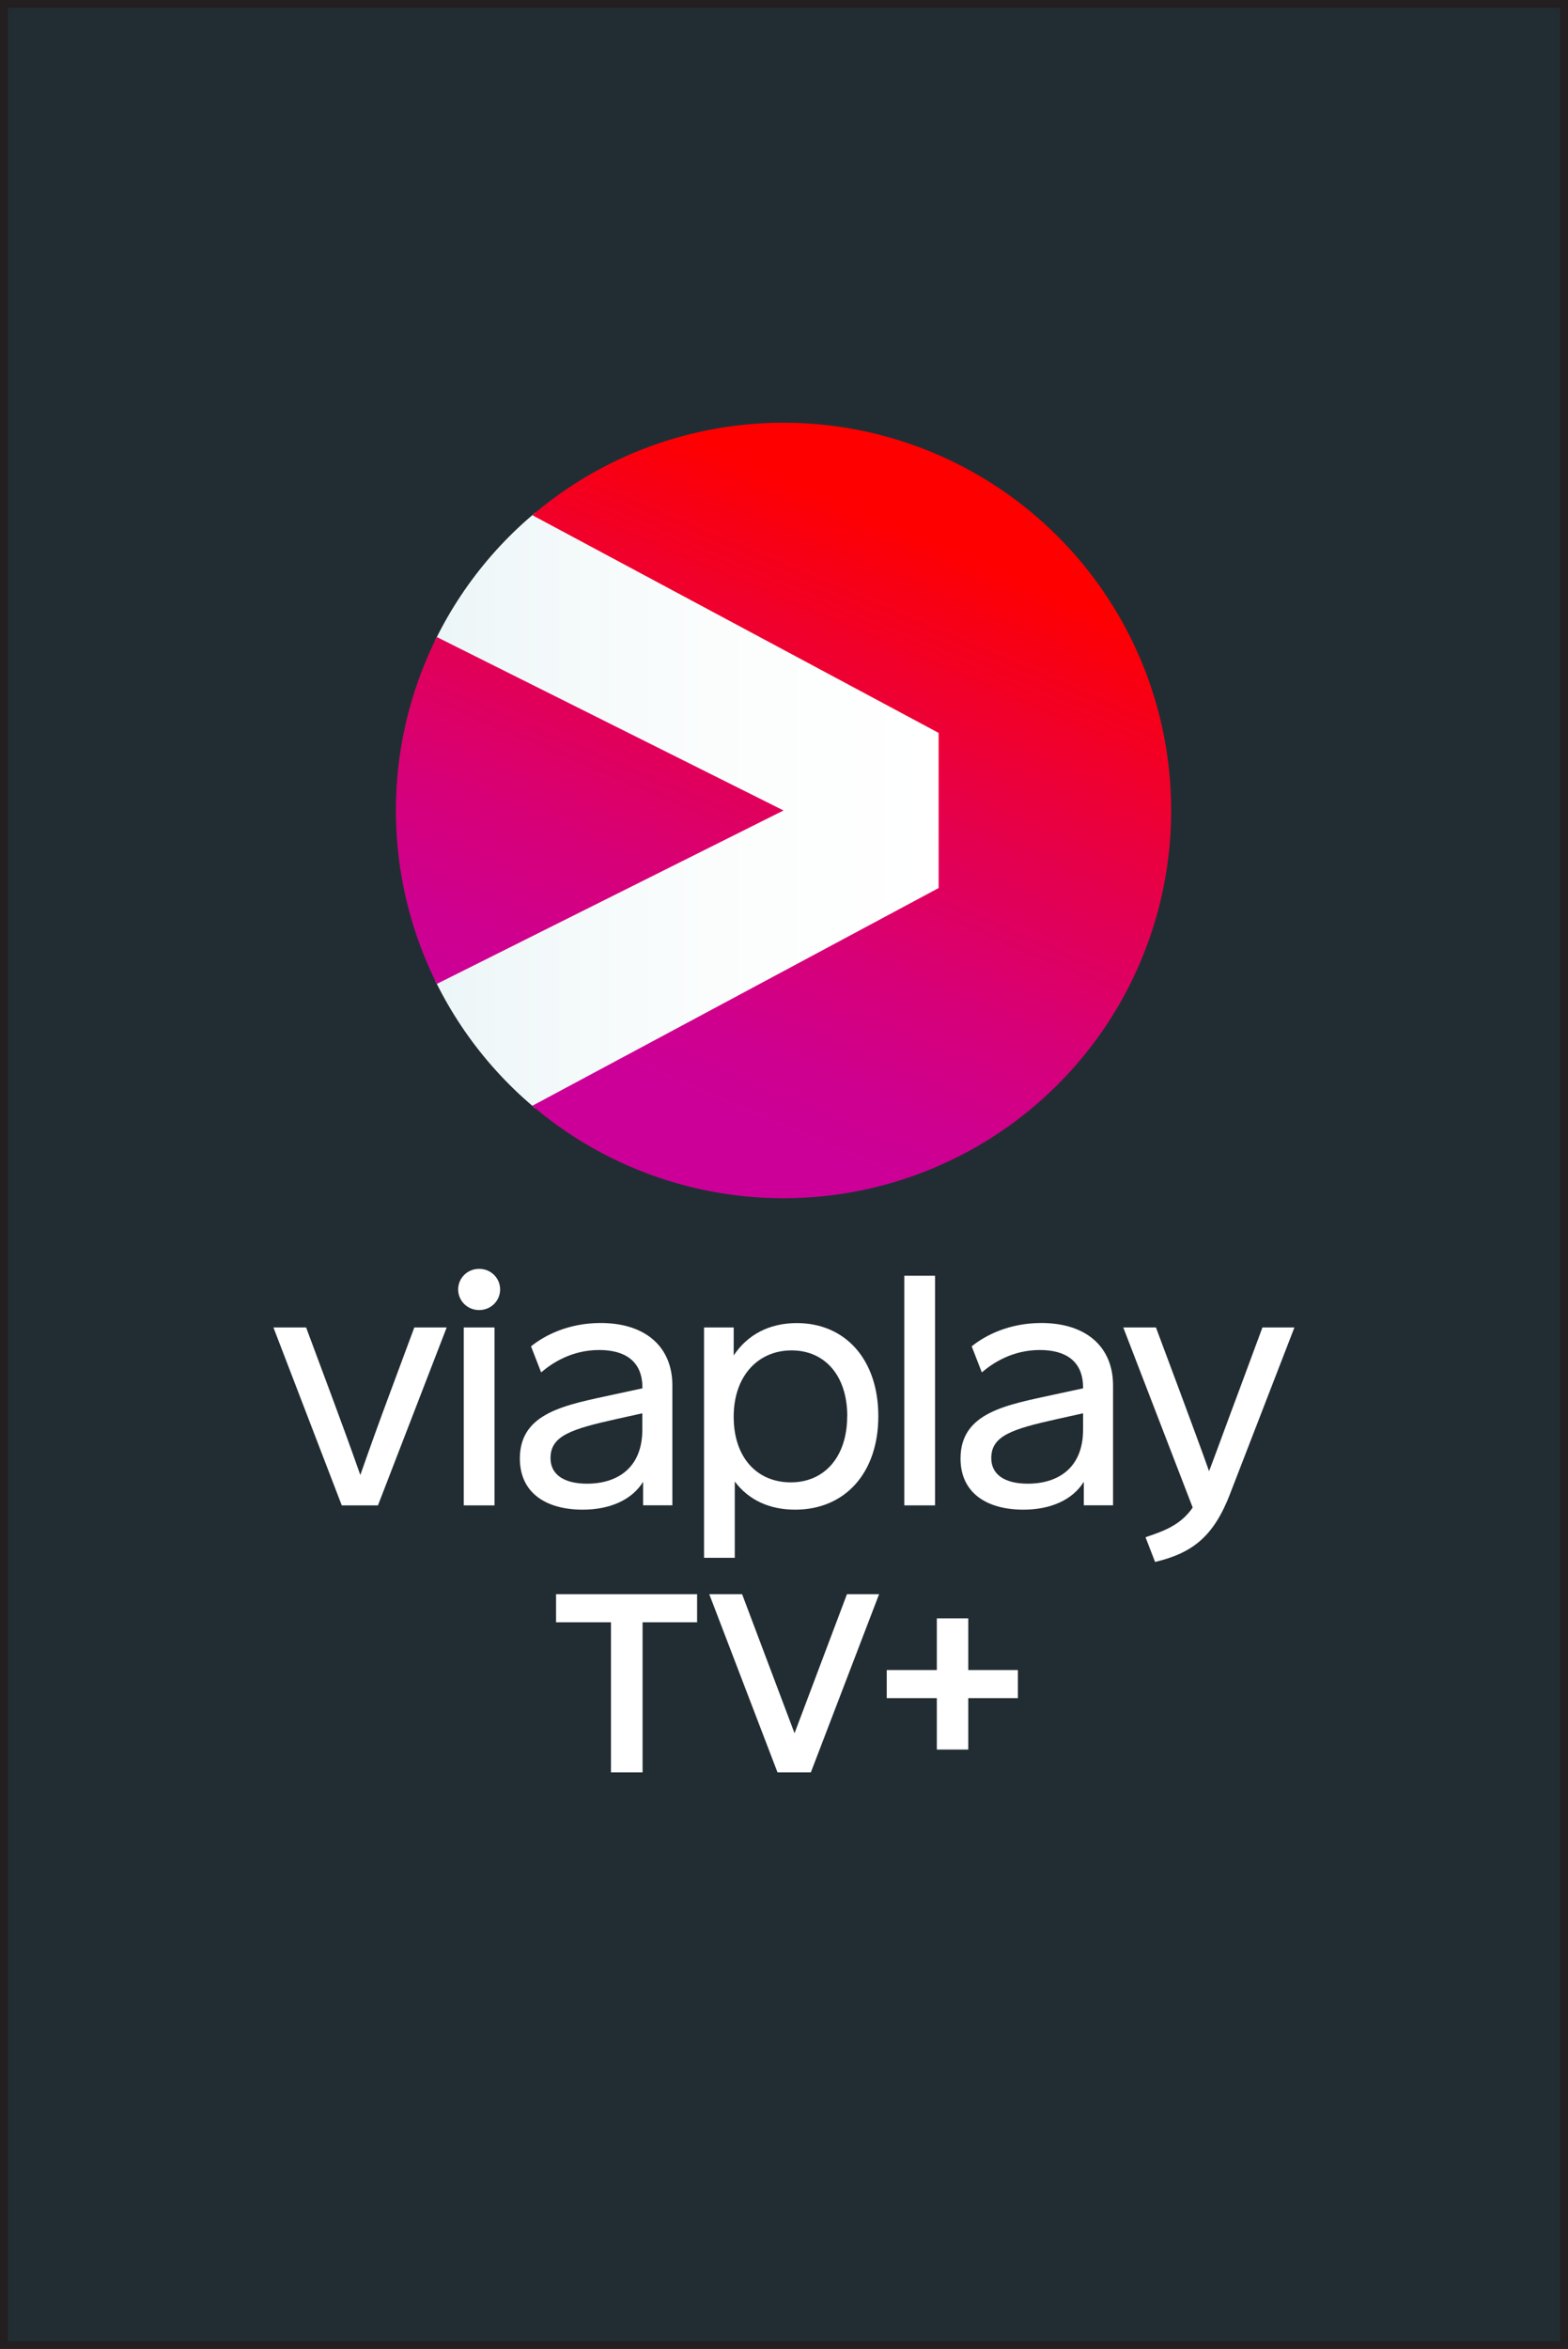 <?xml version="1.0" encoding="UTF-8"?>
<svg id="Layer_1" data-name="Layer 1" xmlns="http://www.w3.org/2000/svg" xmlns:xlink="http://www.w3.org/1999/xlink" viewBox="0 0 201 301">
  <rect x="0" y="0" width="201" height="301" fill="#333333" stroke="none"/>
  <defs>
    <style>
      .cls-1 {
        fill: none;
      }

      .cls-2 {
        fill: url(#linear-gradient-2);
      }

      .cls-3 {
        fill: url(#linear-gradient);
      }

      .cls-4 {
        fill: #222d33;
        stroke: #231f20;
        stroke-miterlimit: 10;
      }

      .cls-5 {
        clip-path: url(#clippath-1);
      }

      .cls-6 {
        fill: #fff;
      }

      .cls-7 {
        clip-path: url(#clippath);
      }
    </style>
    <clipPath id="clippath">
      <circle id="SVGID" class="cls-1" cx="100.44" cy="103.86" r="49.69"/>
    </clipPath>
    <linearGradient id="linear-gradient" x1="55.33" y1="103.86" x2="121.06" y2="103.86" gradientUnits="userSpaceOnUse">
      <stop offset="0" stop-color="#ebf5f7"/>
      <stop offset=".15" stop-color="#f1f8f9"/>
      <stop offset=".54" stop-color="#fbfdfd"/>
      <stop offset="1" stop-color="#fff"/>
    </linearGradient>
    <clipPath id="clippath-1">
      <path id="SVGID-2" data-name="SVGID" class="cls-1" d="M100.44,103.86l-44.45,22.23c-3.35-6.69-5.24-14.24-5.24-22.23s1.89-15.54,5.24-22.23l44.45,22.23ZM100.44,54.17c-12.29,0-23.53,4.46-32.2,11.85l52.08,27.9v19.88l-52.08,27.9c8.67,7.39,19.92,11.85,32.2,11.85,27.44,0,49.69-22.25,49.69-49.69s-22.25-49.69-49.69-49.69Z"/>
    </clipPath>
    <linearGradient id="linear-gradient-2" x1="81.02" y1="149.61" x2="119.86" y2="58.11" gradientUnits="userSpaceOnUse">
      <stop offset=".1" stop-color="#c09"/>
      <stop offset=".2" stop-color="#ce0090"/>
      <stop offset=".36" stop-color="#d70077"/>
      <stop offset=".56" stop-color="#e4004f"/>
      <stop offset=".8" stop-color="#f60019"/>
      <stop offset=".9" stop-color="red"/>
    </linearGradient>
  </defs>
  <rect class="cls-4" x=".5" y=".5" width="200" height="300"/>
  <g>
    <g>
      <rect class="cls-1" x=".5" y="31.15" width="200" height="218.88"/>
      <g>
        <g>
          <polygon class="cls-6" points="124.12 214.01 124.12 207.39 120.09 207.39 120.09 214.01 113.67 214.01 113.67 217.61 120.09 217.61 120.09 224.2 124.12 224.2 124.12 217.61 130.48 217.61 130.48 214.01 124.12 214.01"/>
          <g>
            <path class="cls-6" d="M82.37,207.89v19.24h-4.05v-19.24h-7.04v-3.6h18.08v3.6h-6.98Z"/>
            <path class="cls-6" d="M103.95,227.13h-4.28l-8.75-22.84h4.21l6.72,17.82,6.72-17.82h4.12l-8.75,22.84Z"/>
          </g>
        </g>
        <g>
          <path class="cls-6" d="M48.47,192.91h-4.66l-8.76-22.8h4.19l3.22,8.64c1.27,3.41,2.53,6.86,3.73,10.27,1.2-3.43,2.46-6.93,3.75-10.38l3.17-8.53h4.15l-8.81,22.8Z"/>
          <path class="cls-6" d="M64.11,165.24c0,1.44-1.16,2.64-2.69,2.64s-2.69-1.2-2.69-2.64,1.16-2.64,2.69-2.64,2.69,1.2,2.69,2.64ZM59.45,192.91v-22.8h3.94v22.8h-3.94Z"/>
          <path class="cls-6" d="M86.19,177.54v15.36h-3.75v-3.01c-1.44,2.32-4.26,3.57-7.74,3.57-4.59,0-8.06-2.06-8.06-6.56,0-5.93,5.93-6.86,12.05-8.2l3.66-.79v-.09c0-3.48-2.34-4.82-5.54-4.82-3.5,0-6.02,1.65-7.44,2.87l-1.3-3.34c1.74-1.41,4.8-2.99,8.92-2.99,5.84,0,9.2,3.13,9.2,7.99ZM82.34,183.2v-2.09l-3.34.74c-5.84,1.3-8.43,2.16-8.43,5.01,0,2.11,1.74,3.27,4.68,3.27,3.85,0,7.09-1.99,7.09-6.93Z"/>
          <path class="cls-6" d="M112.59,181.48c0,7.3-4.29,11.98-10.66,11.98-3.31,0-5.98-1.25-7.74-3.61v9.78h-3.94v-29.52h3.8v3.59c1.76-2.66,4.56-4.15,8.09-4.15,6.23,0,10.45,4.68,10.45,11.93ZM108.61,181.48c0-5.17-2.85-8.43-7.14-8.43s-7.42,3.27-7.42,8.5,2.99,8.41,7.32,8.41,7.23-3.29,7.23-8.48Z"/>
          <path class="cls-6" d="M115.92,192.91v-29.43h3.94v29.43h-3.94Z"/>
          <path class="cls-6" d="M142.68,177.54v15.36h-3.75v-3.01c-1.44,2.32-4.26,3.57-7.74,3.57-4.59,0-8.06-2.06-8.06-6.56,0-5.93,5.93-6.86,12.05-8.2l3.66-.79v-.09c0-3.48-2.34-4.82-5.54-4.82-3.5,0-6.02,1.65-7.44,2.87l-1.3-3.34c1.74-1.41,4.8-2.99,8.92-2.99,5.84,0,9.2,3.13,9.2,7.99ZM138.84,183.2v-2.09l-3.34.74c-5.84,1.3-8.43,2.16-8.43,5.01,0,2.11,1.74,3.27,4.68,3.27,3.85,0,7.09-1.99,7.09-6.93Z"/>
          <path class="cls-6" d="M157.69,191.42c-2.11,5.45-4.77,7.58-9.62,8.74l-1.23-3.17c2.36-.79,4.5-1.55,6.05-3.8l-8.9-23.08h4.19l3.06,8.2c1.27,3.43,2.8,7.53,3.75,10.22,1.04-2.73,2.5-6.77,3.8-10.22l3.04-8.2h4.1l-8.25,21.32Z"/>
        </g>
      </g>
    </g>
    <g id="Symbol">
      <g class="cls-7">
        <g>
          <g id="Symbol-2" data-name="Symbol">
            <path class="cls-3" d="M120.37,93.49l-51.99-27.9-.27-.16-.26.22c-5.1,4.35-9.24,9.65-12.31,15.77l-.22.44.44.22,43.56,21.78-43.56,21.78-.44.22.22.44c3.06,6.12,7.21,11.42,12.31,15.77l.26.22.3-.16,51.96-27.9.2-.14.5-.3v-19.88l-.5-.3-.2-.14Z"/>
          </g>
          <g class="cls-5">
            <circle class="cls-2" cx="100.44" cy="103.86" r="49.69"/>
          </g>
        </g>
      </g>
    </g>
  </g>
</svg>